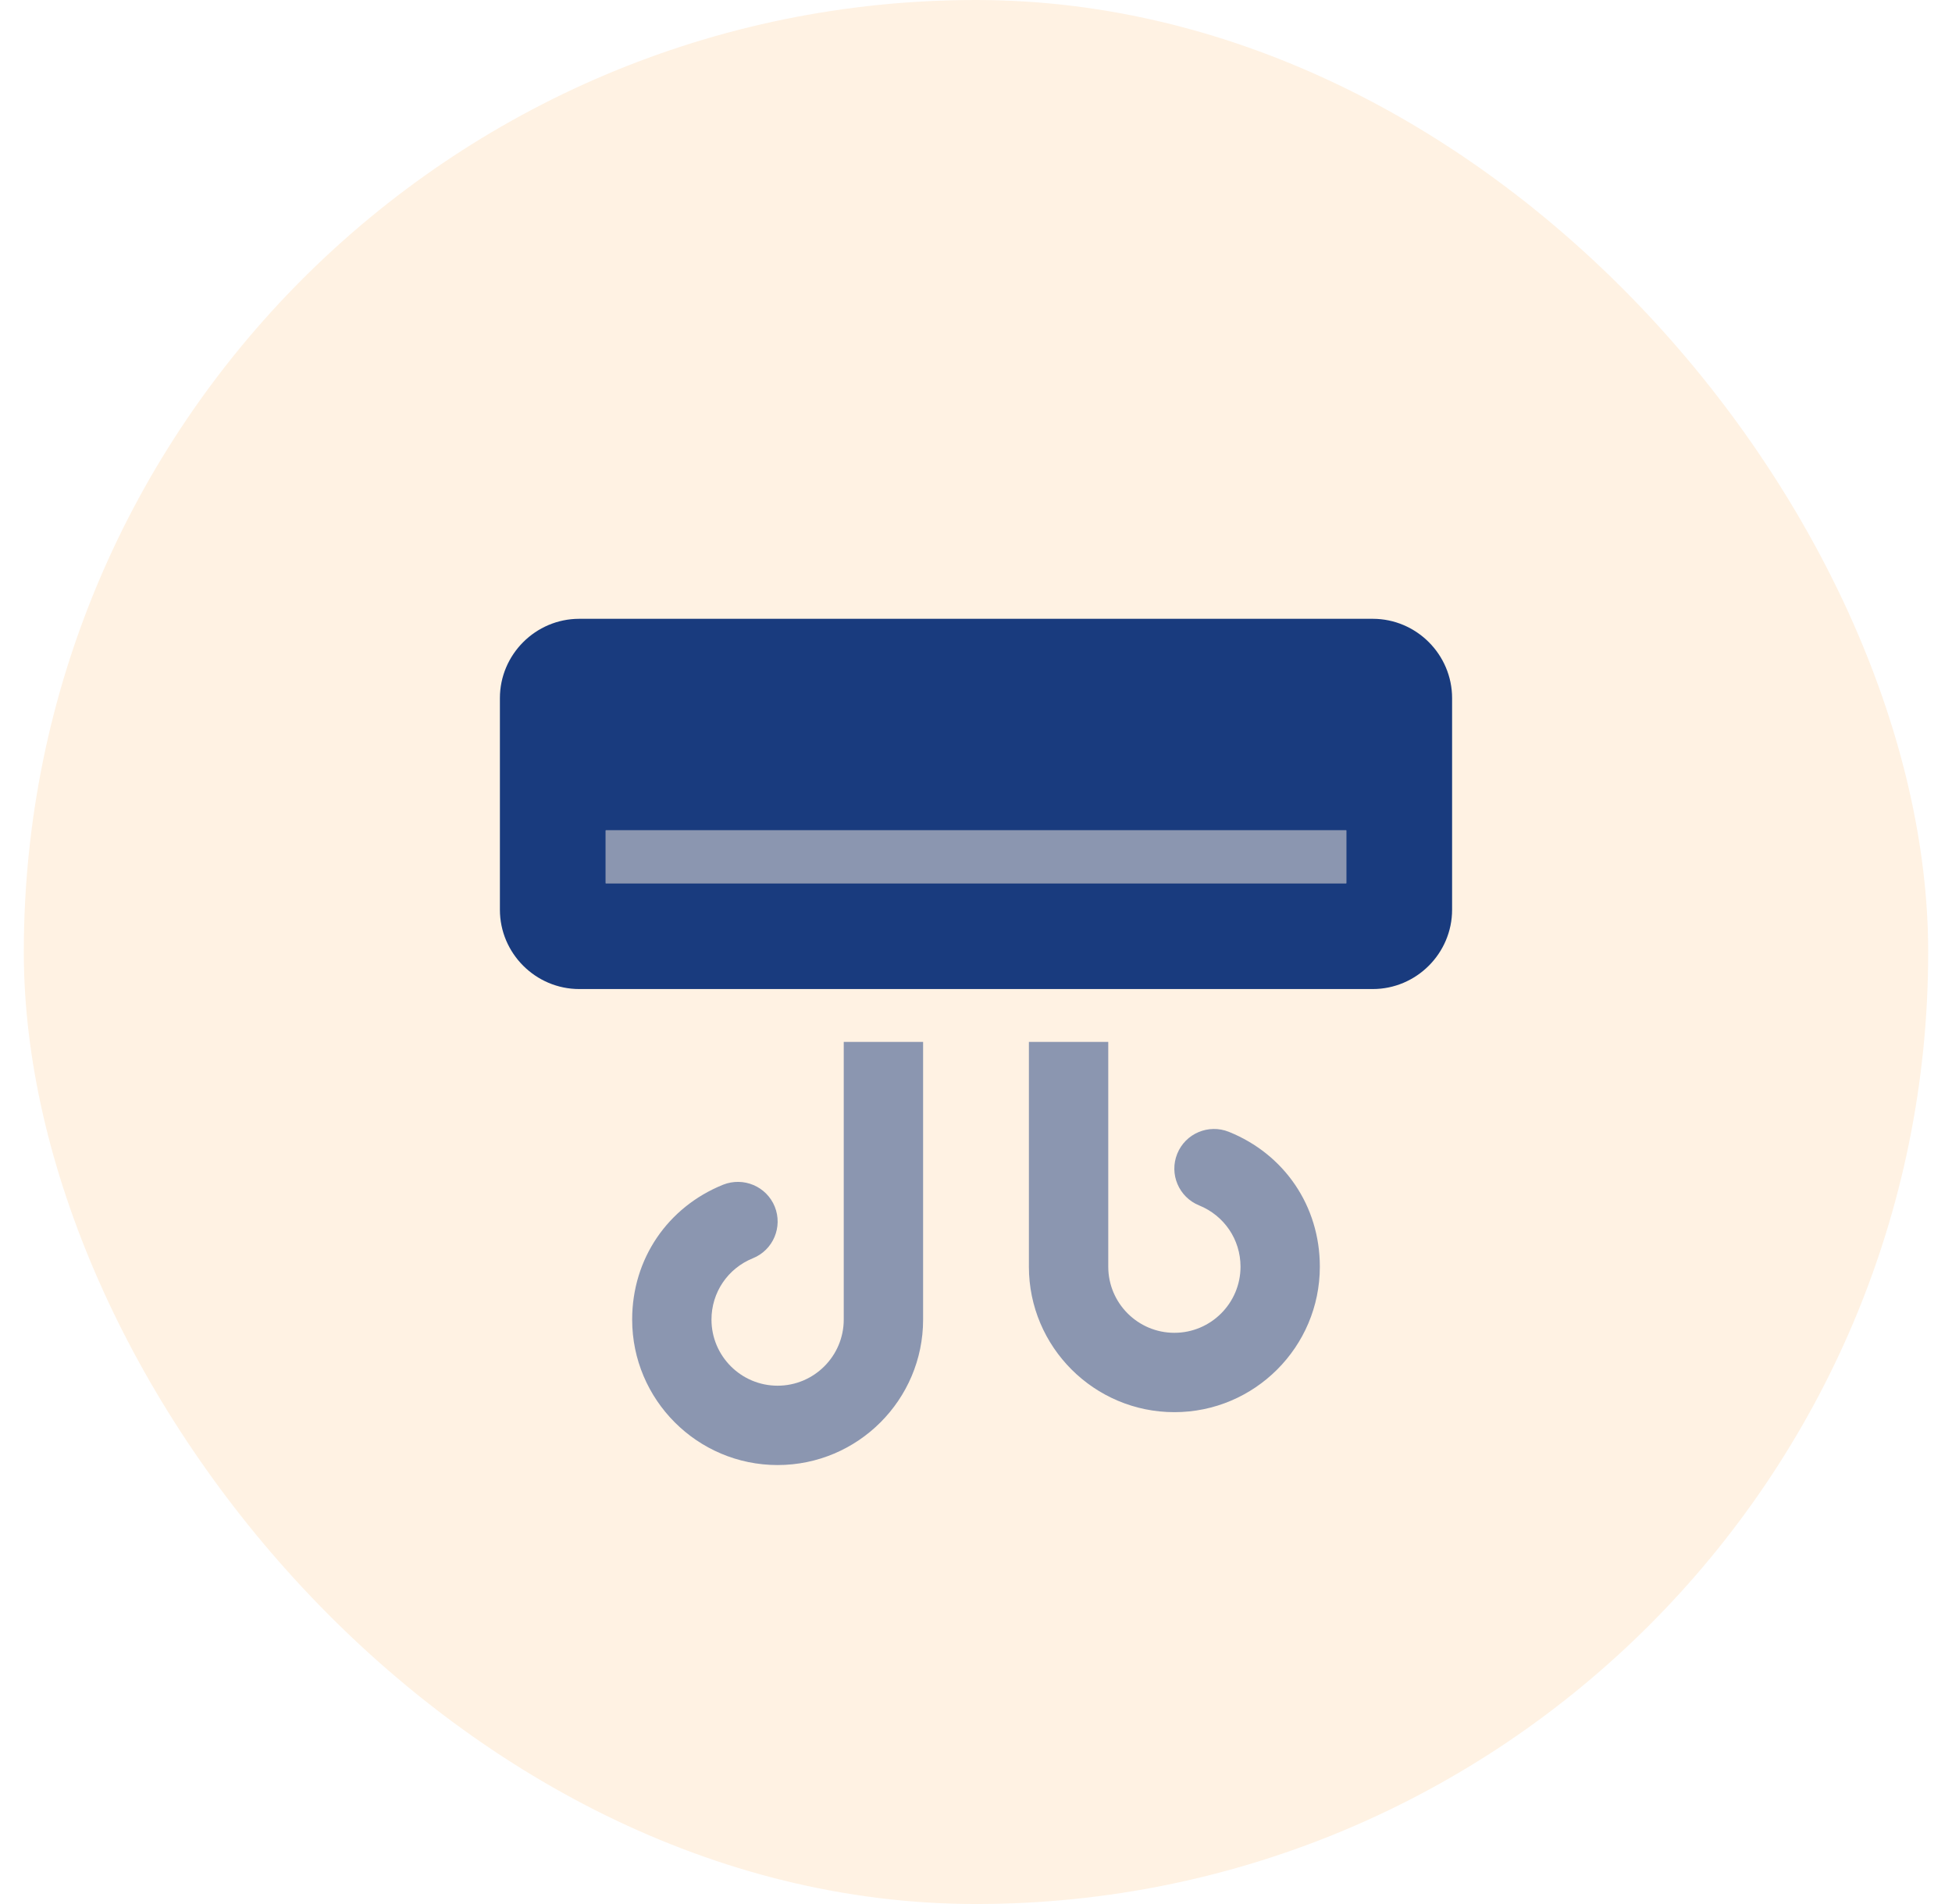 <svg xmlns="http://www.w3.org/2000/svg" width="41" height="40" viewBox="0 0 41 40" fill="none"><rect x="0.5" width="40" height="40" rx="20" fill="#FDD3A0" fill-opacity="0.3"></rect><g clip-path="url(#clip0_101_13579)"><path d="M28.833 13H12.167C11.25 13 10.5 13.75 10.5 14.667V19.111C10.5 20.028 11.25 20.778 12.167 20.778H28.833C29.75 20.778 30.5 20.028 30.5 19.111V14.667C30.5 13.75 29.75 13 28.833 13ZM28.278 18.556H12.722V17.444H28.278V18.556Z" fill="#193B7E"></path><path opacity="0.5" d="M12.722 17.444V18.555H28.278V17.444H12.722ZM17.722 27.722C17.722 28.488 17.099 29.111 16.333 29.111C15.567 29.111 14.944 28.489 14.944 27.722C14.944 27.153 15.285 26.648 15.813 26.434C16.24 26.262 16.445 25.776 16.273 25.349C16.099 24.923 15.616 24.719 15.187 24.889C14.028 25.358 13.278 26.441 13.278 27.722C13.278 29.407 14.648 30.778 16.333 30.778C18.018 30.778 19.389 29.407 19.389 27.722V21.889H17.722V27.722ZM25.812 23.778C25.384 23.607 24.9 23.811 24.727 24.238C24.554 24.664 24.76 25.15 25.186 25.323C25.715 25.538 26.056 26.042 26.056 26.611C26.056 27.377 25.433 28 24.667 28C23.901 28 23.278 27.377 23.278 26.611V21.889H21.611V26.611C21.611 28.296 22.982 29.667 24.667 29.667C26.352 29.667 27.722 28.296 27.722 26.611C27.722 25.33 26.972 24.246 25.812 23.778Z" fill="#193B7E"></path></g><defs><clipPath id="clip0_101_13579"><rect width="20" height="17.778" fill="white" transform="translate(10.5 13)"></rect></clipPath></defs></svg>